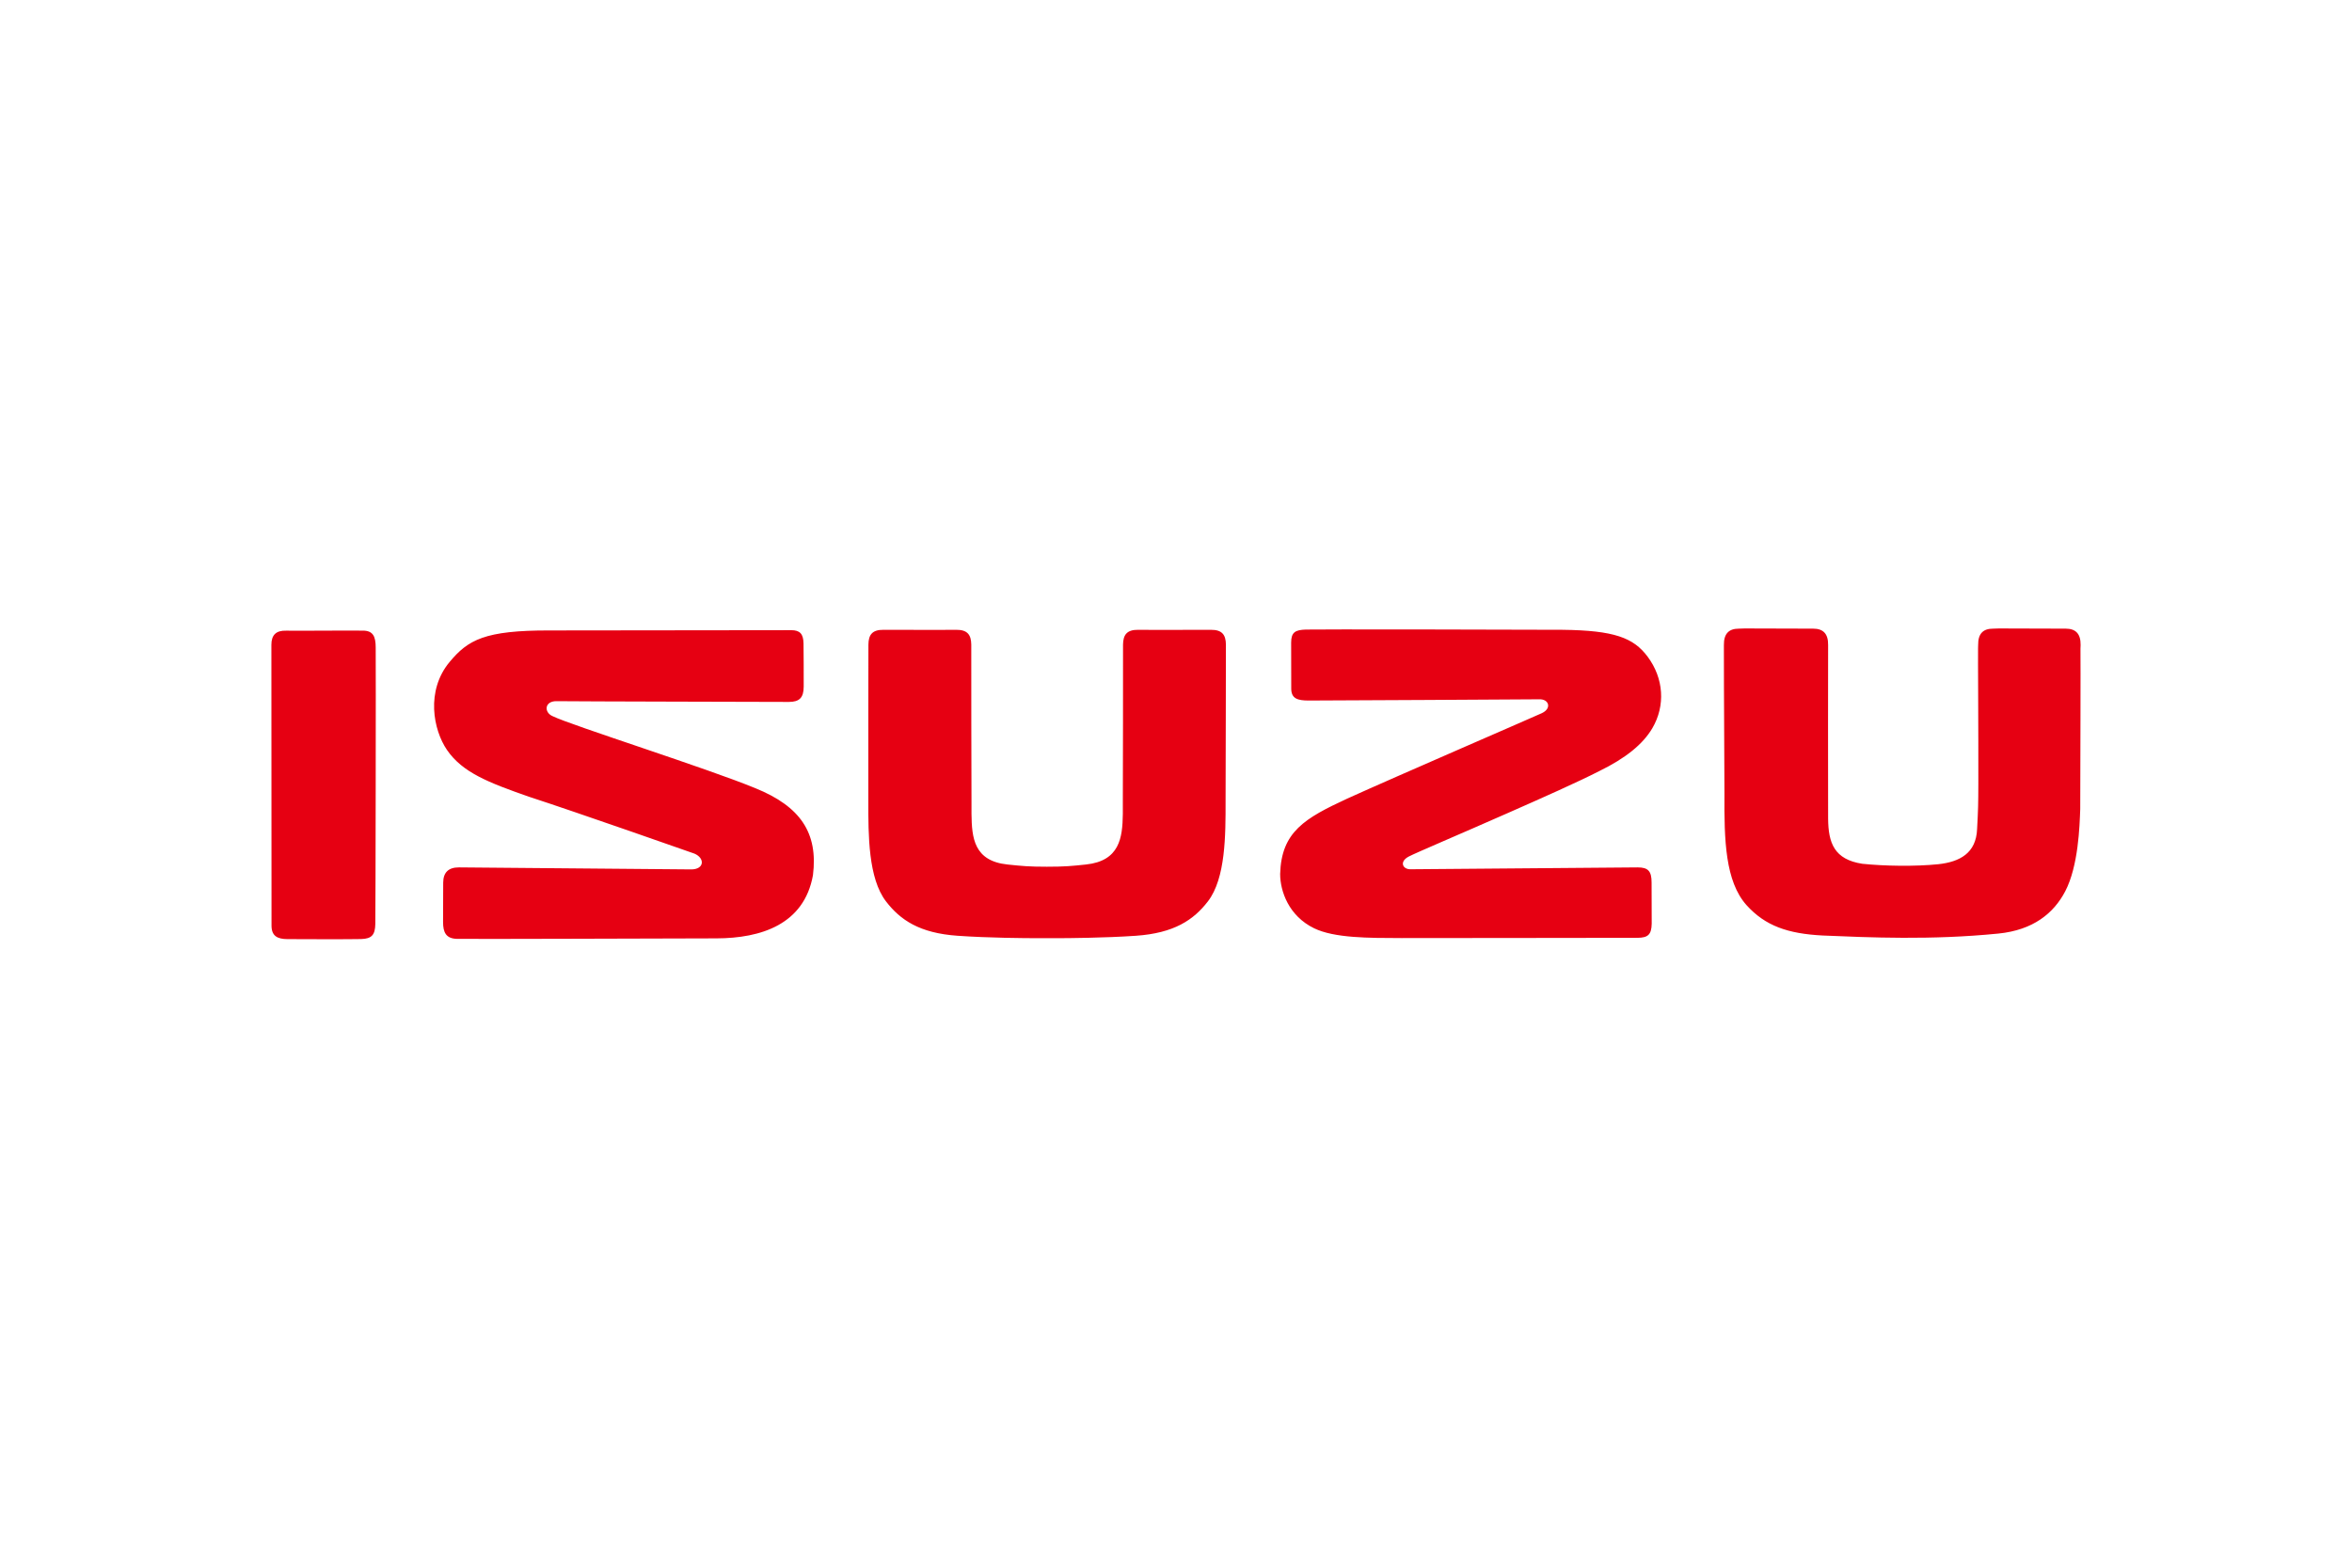 <svg xmlns="http://www.w3.org/2000/svg" height="800" width="1200" viewBox="-150 -42.951 1300 257.706"><path d="M435.34 171.219c3.544 0 25.093-.116 42.49-1.327 21.025-1.467 31.861-8.676 39.8-19.006 9.85-12.784 9.785-36.755 9.772-55.409-.012-20.832.276-81.188.186-86.57-.07-5.403-2.114-8.21-8.291-8.158-6.184.039-23.62 0-29.605.051L479.029.75c-6.183-.052-8.221 2.754-8.31 8.156v5.787c.089 6.388-.084 67.283-.11 81.56v6.324c-.166 13.15-1.768 25.94-20.364 27.92-8.023.845-11.7 1.223-21.64 1.223-9.95 0-13.616-.378-21.748-1.224-18.59-1.954-19.717-14.77-19.89-27.919v-6.325c-.026-14.276-.199-75.17-.122-81.56V8.907c-.077-5.402-2.127-8.208-8.298-8.157L367.871.8c-5.985-.05-23.408-.012-29.598-.05-6.17-.052-8.215 2.754-8.285 8.156-.09 5.383-.026 65.739-.051 86.571-.012 18.654-.064 42.625 9.772 55.41 7.92 10.329 18.608 17.538 39.562 19.005 17.398 1.224 38.307 1.327 42.94 1.327h13.13zm-377.893-7.832c-.122 5.863-1.852 8.176-7.856 8.317-6.024.173-35.494.077-40.863.032-5.345-.057-8.638-1.679-8.651-7.414C.038 158.594.038 14.55 0 9.078-.013 3.631 2.557 1.05 8.202 1.222c5.633.135 34.577-.154 42.26-.02 5.812-.044 7.177 3.307 7.196 9.292.141 8.049-.07 147.062-.211 152.893m802.993-58.272c.11 13.52 3.377 22.569 18.872 24.978 12.405 1.282 29.188 1.545 42.068.237 11.79-1.294 20.87-6.074 21.402-19.422.596-11.272.647-13.213.686-25.1.064-28.848-.25-70.75-.154-74.863l.05-1.75c-.095-6.388 2.82-9.086 8.229-9.086L954.829 0c6.158.051 30.937.109 36.935.109 5.408 0 8.324 2.698 8.234 9.086l-.077 1.993c.115 6.024-.07 69.84-.134 88.673-.34 9.458-1.013 31.488-8.299 45.457-6.344 12.124-17.698 21.448-37.005 23.364-37.109 3.697-70.942 2.16-96.997 1.07-19.364-1-31.84-5.338-42.19-16.84-11.713-13.188-12.328-35.724-12.155-61.574-.224-57.036-.397-73.473-.308-78.913v-3.23c-.09-6.388 2.826-9.086 8.234-9.086L814.284 0c6.216.051 31.924.109 37.935.109 5.389 0 8.33 2.698 8.221 9.086-.09 6.415-.025 79.458 0 95.549M571.796.614c5.793-.172 109.396-.05 141.788.129 28.682.32 39.287 4.402 47.073 14.821 8.983 12.04 9.913 27.125 2.652 39.537-5.21 8.9-14.847 16.667-29.303 23.722-11.477 5.895-31.572 14.84-51.212 23.485-26.304 11.617-50.123 21.678-54.127 23.773-5.422 2.845-3.371 7.107.935 7.043 11.24-.135 119.764-1.02 125.557-1.032 5.818-.006 7.708 2.089 7.708 8.337-.012 6.536.051 17.711.064 22.78-.134 6.094-2.076 7.76-7.85 7.817-6.593.07-122.198.103-130.42.141-18.275-.045-37.095.026-48.321-5.414-14.02-6.812-18.763-20.467-18.776-30.04.667-23.332 13.669-30.803 37.096-41.658 26.048-11.823 102.943-45.086 107.524-47.214 5.678-2.646 3.916-7.85-1.352-7.677-4.043.084-121.827.686-127.645.68-5.8-.02-9.49-.955-9.49-6.581.012-5.6-.051-19.647-.051-25.427 0-5.805 2.332-7.036 8.15-7.221M267.606 88.35C241.553 77.528 165.53 53.479 155.444 48.487c-4.857-2.089-4.53-8.292 2.044-8.292 11.227.167 122.66.385 128.479.423 5.811.013 8.26-2.249 8.26-8.51.025-6.529-.02-18.512-.097-23.773-.077-5.35-2.006-7.375-6.812-7.388-4.805 0-133.502.154-133.502.154-35.916-.083-45.13 5.203-55.306 17.423-13.265 15.943-9.048 37.525-1.436 48.655 8.574 12.45 22.73 17.955 45.253 25.837 27.285 8.875 91.543 31.475 91.543 31.475 5.889 2.544 5.44 8.715-1.832 8.715 0 0-122.577-1.102-128.383-1.115-5.818-.006-8.657 2.833-8.683 8.452 0 5.62-.05 15.917-.076 21.761 0 5.78 1.678 9.08 7.497 9.286 5.78.198 111.177-.2 143.588-.263 24.658-.064 48.476-7.683 53.365-34.917 2.929-23.466-7.004-38.012-31.738-48.06" fill="#e60012"/></svg>